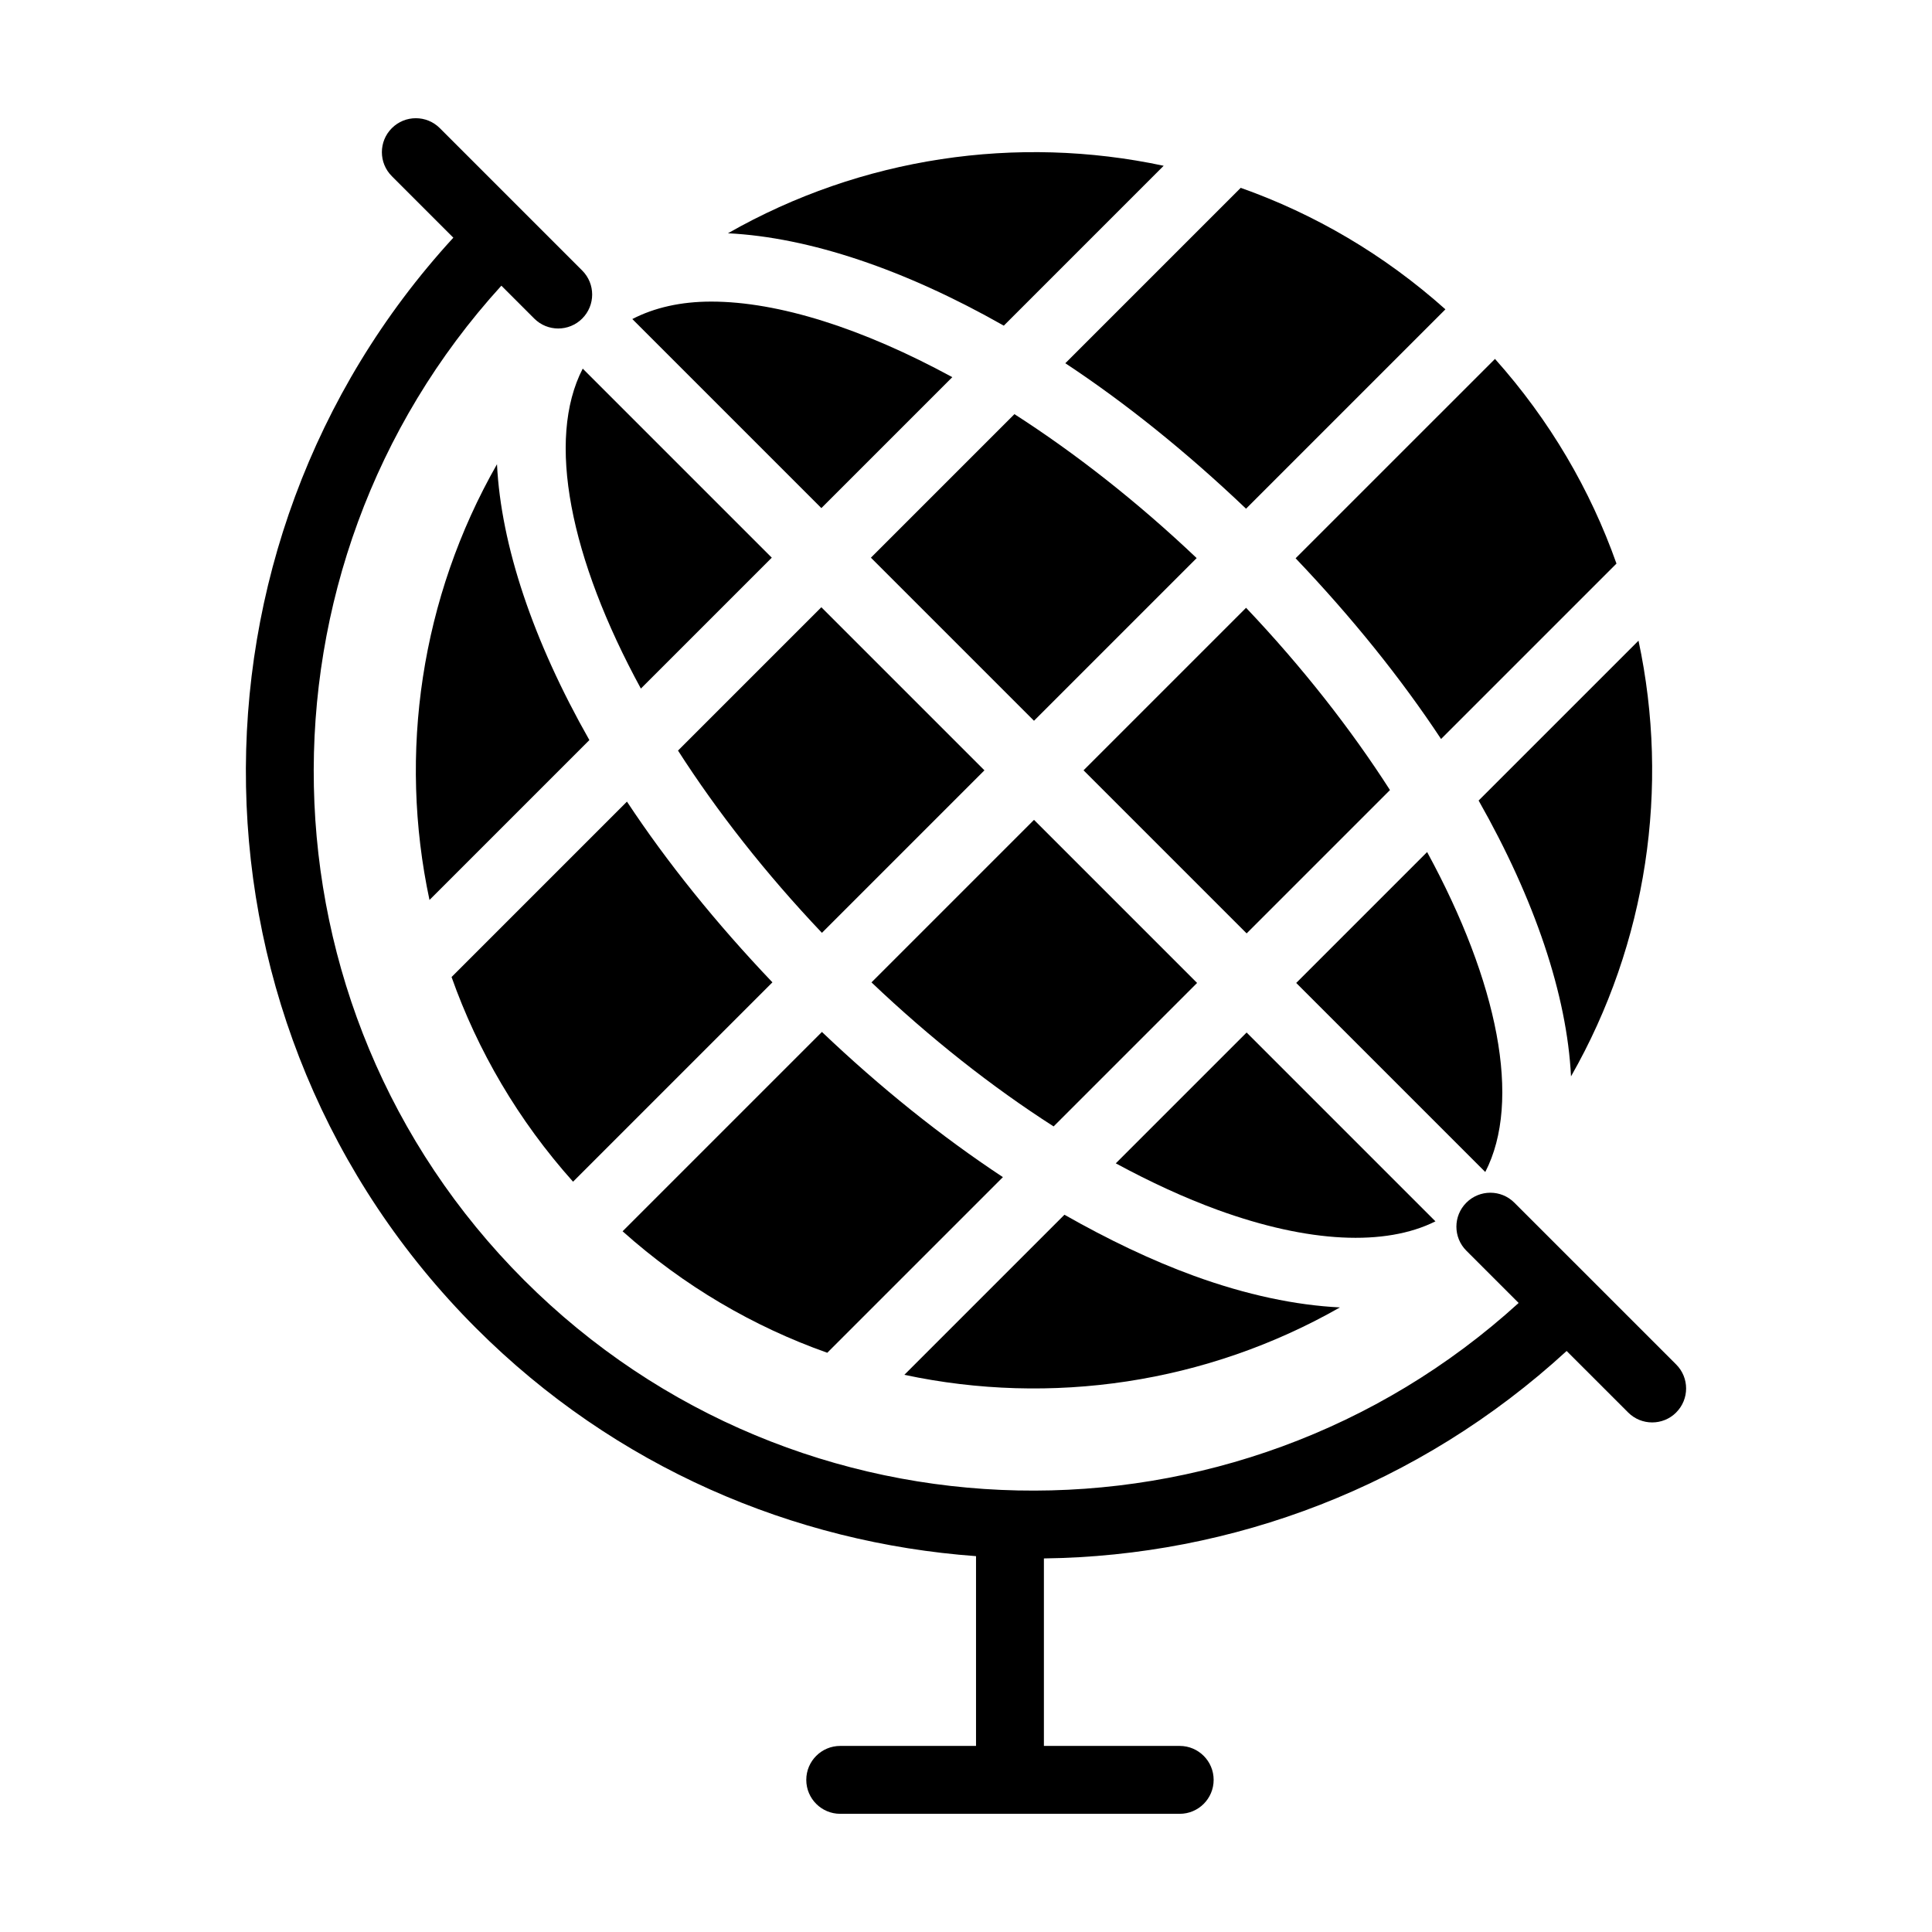 <?xml version="1.0" encoding="UTF-8"?>
<!-- Uploaded to: ICON Repo, www.iconrepo.com, Generator: ICON Repo Mixer Tools -->
<svg fill="#000000" width="800px" height="800px" version="1.1" viewBox="144 144 512 512" xmlns="http://www.w3.org/2000/svg">
 <g>
  <path d="m588.2 518.32c3.516-3.516 3.516-9.207 0-12.723l-22.332-22.332c-0.004-0.004-0.004-0.004-0.004-0.008l-0.008-0.004-20.535-20.531c-3.516-3.516-9.207-3.516-12.723 0s-3.516 9.207 0 12.723l13.855 13.855c-74.895 68.191-191.2 66.316-263.55-6.039-72.355-72.359-74.223-188.66-6.035-263.55l8.707 8.707c1.758 1.758 4.059 2.637 6.359 2.637 2.301 0 4.606-0.879 6.359-2.637 3.516-3.516 3.516-9.207 0-12.723l-37.73-37.73c-3.516-3.516-9.207-3.516-12.723 0-3.516 3.516-3.516 9.207 0 12.723l16.301 16.301c-75.191 81.926-73.336 209.62 6.035 289 36.855 36.859 84.168 56.879 132.48 60.406v50.293h-35.988c-4.969 0-8.996 4.027-8.996 8.996s4.027 8.996 8.996 8.996h89.965c4.969 0 8.996-4.027 8.996-8.996s-4.027-8.996-8.996-8.996h-35.988v-49.688c49.844-0.621 99.363-19.031 138.53-54.977l16.301 16.297c1.758 1.758 4.059 2.637 6.359 2.637 2.312 0.004 4.613-0.875 6.371-2.633z"/>
  <path d="m313.84 326.48 34.691-34.691-50.102-50.102c-9.723 18.812-3.363 50.32 15.41 84.793z"/>
  <path d="m311.57 228.55 50.102 50.102 34.699-34.699c-23.727-12.922-46.102-20.027-63.875-20.027-8.059-0.004-15.059 1.594-20.926 4.625z"/>
  <path d="m323.68 342.91c10.371 16.16 23.199 32.555 38.141 48.301l43.066-43.066-43.219-43.219z"/>
  <path d="m461.24 404.49-43.219-43.219-43.07 43.07c15.582 14.809 31.898 27.684 48.266 38.172z"/>
  <path d="m348.7 404.33c-14.953-15.695-27.953-31.844-38.551-47.891l-46.48 46.484c6.918 19.535 17.648 37.965 32.195 54.242z"/>
  <path d="m409.78 455.95c-16.344-10.789-32.523-23.773-47.961-38.477l-52.828 52.828c16.277 14.547 34.707 25.277 54.242 32.195z"/>
  <path d="m426.32 240.26c16.047 10.598 32.195 23.594 47.891 38.551l52.836-52.836c-16.281-14.547-34.707-25.277-54.242-32.195z"/>
  <path d="m374.8 291.79 43.219 43.219 43.109-43.109c-15.73-14.93-32.141-27.777-48.289-38.148z"/>
  <path d="m336.91 205.82c21.535 1.07 46.836 9.57 73.102 24.484l42.371-42.371c-38.871-8.297-80.082-2.301-115.47 17.887z"/>
  <path d="m499.09 490.48c-11.742-0.59-24.691-3.285-38.695-8.379-11.23-4.086-22.746-9.617-34.309-16.184l-42.422 42.422c38.852 8.297 80.047 2.309 115.43-17.859z"/>
  <path d="m257.82 382.5 42.371-42.371c-14.91-26.262-23.418-51.566-24.484-73.102-20.191 35.391-26.188 76.602-17.887 115.47z"/>
  <path d="m535.85 356.15c14.91 26.266 23.414 51.562 24.484 73.102 20.191-35.387 26.188-76.598 17.887-115.47z"/>
  <path d="m487.35 291.95c14.953 15.695 27.949 31.844 38.547 47.891l46.484-46.484c-6.918-19.535-17.648-37.965-32.195-54.242z"/>
  <path d="m522.2 369.8-34.691 34.691 50.102 50.102c9.723-18.812 3.363-50.32-15.41-84.793z"/>
  <path d="m431.15 348.14 43.219 43.219 37.988-37.988c-10.371-16.16-23.199-32.555-38.137-48.301z"/>
  <path d="m524.41 467.67-50.043-50.043-34.672 34.672c9.129 4.934 18.188 9.133 27.031 12.352 24.137 8.773 44.414 9.656 57.684 3.019z"/>
 </g>
</svg>